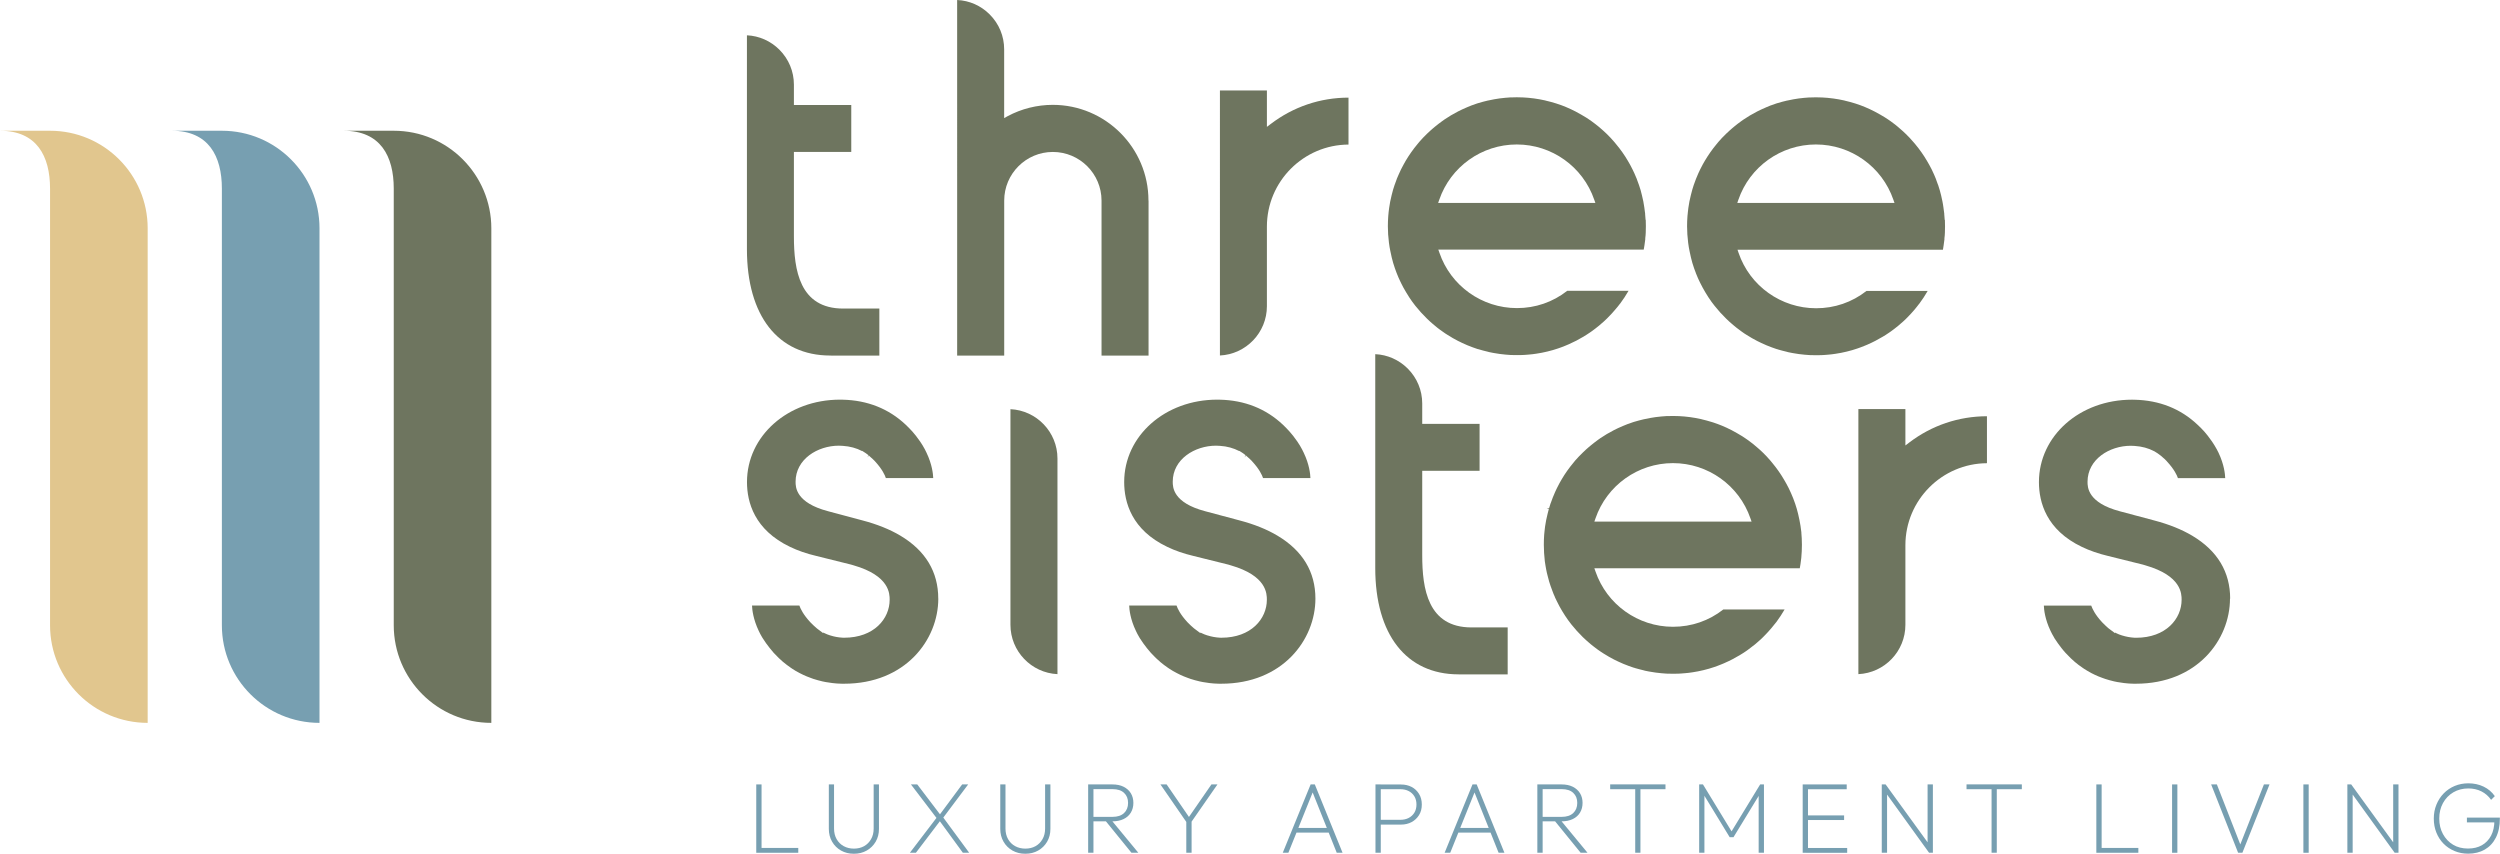 <?xml version="1.0" encoding="UTF-8"?><svg id="Layer_2" xmlns="http://www.w3.org/2000/svg" viewBox="0 0 584.89 199.74"><defs><style>.cls-1{fill:#6e755f;}.cls-1,.cls-2,.cls-3{stroke-width:0px;}.cls-2{fill:#779fb1;}.cls-3{fill:#e1c68e;}</style></defs><g id="Layer_1-2"><path class="cls-1" d="m114.95,53.42v115.7c-6.3,0-12.01-2.55-16.14-6.69-4.13-4.13-6.69-9.84-6.69-16.14V44.12c0-7.58-3.1-13.53-11.72-13.53h11.72c6.31,0,12.01,2.55,16.14,6.69,4.12,4.13,6.69,9.84,6.69,16.14Z"/><path class="cls-3" d="m34.55,53.42v115.7c-6.31,0-12.02-2.56-16.15-6.69-4.13-4.13-6.69-9.83-6.69-16.14V44.13c0-7.59-3.1-13.54-11.71-13.54h11.71c6.31,0,12.02,2.56,16.15,6.69,4.13,4.13,6.69,9.83,6.69,16.14Z"/><path class="cls-2" d="m74.75,53.42v115.7c-6.31,0-12.02-2.56-16.15-6.69-4.13-4.13-6.69-9.83-6.69-16.14V44.13c0-7.59-3.1-13.54-11.71-13.54h11.71c6.31,0,12.02,2.56,16.15,6.69,4.13,4.13,6.69,9.83,6.69,16.14Z"/><path class="cls-2" d="m176.93,199.51v-15.99h1.24v15.99h-1.24Zm.8,0v-1.13h9.03v1.13h-9.03Z"/><path class="cls-2" d="m199.77,199.74c-1.13,0-2.13-.25-3.01-.75-.88-.5-1.58-1.19-2.09-2.08-.51-.88-.76-1.88-.76-2.99v-10.41h1.22v10.32c0,.95.2,1.79.61,2.5s.96,1.26,1.67,1.64c.7.38,1.49.57,2.37.57s1.68-.19,2.37-.57c.69-.38,1.23-.93,1.64-1.64s.61-1.54.61-2.47v-10.34h1.24v10.43c0,1.11-.26,2.1-.77,2.98-.52.88-1.21,1.56-2.09,2.06-.88.5-1.88.75-3,.75Z"/><path class="cls-2" d="m212.87,199.51l6.4-8.39.8.77-5.79,7.62h-1.41Zm12.4,0l-5.63-7.71h-.21l-6.31-8.28h1.48l5.49,7.22h.21l6.45,8.77h-1.48Zm-4.88-7.83l-.75-.8,5.46-7.36h1.41l-6.12,8.16Z"/><path class="cls-2" d="m239.88,199.74c-1.13,0-2.13-.25-3.01-.75-.88-.5-1.58-1.19-2.09-2.08-.51-.88-.76-1.88-.76-2.99v-10.41h1.22v10.32c0,.95.2,1.79.61,2.5s.96,1.26,1.67,1.64c.7.38,1.49.57,2.37.57s1.68-.19,2.37-.57c.69-.38,1.23-.93,1.64-1.64s.61-1.54.61-2.47v-10.34h1.24v10.43c0,1.11-.26,2.1-.77,2.98-.52.88-1.21,1.56-2.09,2.06-.88.5-1.88.75-3,.75Z"/><path class="cls-2" d="m254.58,199.51v-15.99h1.24v15.99h-1.24Zm.75-7.34v-1.06h4.95c1.17,0,2.07-.3,2.7-.89.62-.59.94-1.38.94-2.37s-.31-1.75-.93-2.34c-.62-.59-1.52-.89-2.71-.89h-4.95v-1.1h4.9c1.03,0,1.91.18,2.65.55.73.37,1.3.88,1.69,1.52.39.65.59,1.4.59,2.26s-.2,1.61-.59,2.26c-.39.65-.95,1.15-1.69,1.51-.74.36-1.62.54-2.65.54h-4.9Zm9.38,7.34l-6.19-7.62,1.24-.33,6.56,7.95h-1.62Z"/><path class="cls-2" d="m277.89,192.8l-6.4-9.28h1.45l5.49,8h-.54l5.53-8h1.41l-6.45,9.28h-.49Zm-.35,6.71v-7.71h1.24v7.71h-1.24Z"/><path class="cls-2" d="m300.11,199.51l6.52-15.99h.98l6.49,15.99h-1.36l-5.88-14.72h.49l-5.93,14.72h-1.31Zm2.84-4.71v-1.1h8.32v1.1h-8.32Z"/><path class="cls-2" d="m321.8,199.51v-15.99h1.24v15.99h-1.24Zm.75-6.61v-1.1h5.06c.73,0,1.38-.14,1.95-.43.56-.29,1.01-.7,1.34-1.24.33-.54.49-1.18.49-1.91s-.16-1.37-.49-1.91c-.33-.54-.77-.95-1.34-1.24-.56-.29-1.21-.43-1.95-.43h-5.06v-1.1h5.21c.94,0,1.77.19,2.5.57.73.38,1.3.93,1.73,1.63.43.7.65,1.53.65,2.49s-.22,1.78-.65,2.47-1.01,1.24-1.73,1.63-1.56.59-2.5.59h-5.21Z"/><path class="cls-2" d="m337.98,199.51l6.52-15.99h.98l6.49,15.99h-1.36l-5.88-14.72h.49l-5.93,14.72h-1.31Zm2.84-4.71v-1.1h8.32v1.1h-8.32Z"/><path class="cls-2" d="m359.67,199.51v-15.99h1.24v15.99h-1.24Zm.75-7.34v-1.06h4.95c1.17,0,2.07-.3,2.7-.89.62-.59.94-1.38.94-2.37s-.31-1.75-.93-2.34c-.62-.59-1.52-.89-2.71-.89h-4.95v-1.1h4.9c1.03,0,1.91.18,2.65.55.73.37,1.3.88,1.69,1.52.39.65.59,1.4.59,2.26s-.2,1.61-.59,2.26c-.39.65-.95,1.15-1.69,1.51-.74.36-1.62.54-2.65.54h-4.9Zm9.38,7.34l-6.19-7.62,1.24-.33,6.56,7.95h-1.62Z"/><path class="cls-2" d="m376.71,184.64v-1.13h12.94v1.13h-12.94Zm5.86,14.86v-15.54h1.22v15.54h-1.22Z"/><path class="cls-2" d="m397.53,199.51v-15.99h.89l7.03,11.54h-.68l7.03-11.54h.89v15.99h-1.24v-13.86l.3.07-6.19,10.15h-.89l-6.19-10.15.28-.07v13.86h-1.24Z"/><path class="cls-2" d="m421.75,199.51v-15.99h1.24v15.99h-1.24Zm.8-14.86v-1.13h9.5v1.13h-9.5Zm0,7.2v-1.08h8.89v1.08h-8.89Zm0,7.67v-1.13h9.61v1.13h-9.61Z"/><path class="cls-2" d="m440.25,199.51v-15.99h.89l.35,1.5v14.49h-1.24Zm11.07,0l-10.36-14.35.19-1.64,10.39,14.33-.21,1.66Zm0,0l-.35-1.45v-14.54h1.24v15.99h-.89Z"/><path class="cls-2" d="m460.08,184.64v-1.13h12.94v1.13h-12.94Zm5.86,14.86v-15.54h1.22v15.54h-1.22Z"/><path class="cls-2" d="m490.45,199.51v-15.99h1.24v15.99h-1.24Zm.8,0v-1.13h9.03v1.13h-9.03Z"/><path class="cls-2" d="m508.17,199.51v-15.99h1.24v15.99h-1.24Z"/><path class="cls-2" d="m523.62,199.51l-6.31-15.99h1.34l5.74,14.7h-.52l5.79-14.7h1.31l-6.35,15.99h-1.01Z"/><path class="cls-2" d="m538.89,199.51v-15.99h1.24v15.99h-1.24Z"/><path class="cls-2" d="m549.18,199.51v-15.99h.89l.35,1.5v14.49h-1.24Zm11.07,0l-10.36-14.35.19-1.64,10.39,14.33-.21,1.66Zm0,0l-.35-1.45v-14.54h1.24v15.99h-.89Z"/><path class="cls-2" d="m577.45,199.72c-1.16,0-2.23-.21-3.21-.62-.98-.41-1.84-.99-2.56-1.72-.72-.73-1.28-1.6-1.68-2.6s-.6-2.09-.6-3.26.2-2.26.61-3.26c.41-1,.97-1.88,1.7-2.63.73-.75,1.58-1.33,2.57-1.75.99-.41,2.06-.62,3.21-.62,1.3,0,2.49.26,3.56.77,1.08.52,1.95,1.26,2.63,2.23l-.87.87c-.59-.86-1.35-1.52-2.26-1.98-.92-.46-1.93-.69-3.06-.69-1.31,0-2.48.3-3.52.91-1.03.61-1.84,1.45-2.42,2.51s-.87,2.27-.87,3.63.29,2.57.87,3.63,1.37,1.89,2.37,2.49,2.16.89,3.47.89,2.34-.26,3.26-.77c.92-.52,1.64-1.27,2.16-2.26.52-.99.77-2.18.77-3.55l.63.47h-7.06v-1.13h7.71v.21c0,1.75-.31,3.24-.93,4.47-.62,1.23-1.49,2.16-2.6,2.8-1.12.64-2.42.96-3.9.96Z"/><path class="cls-1" d="m307.75,140.04c0,9.66-7.71,19.92-22.03,19.92h-.51c-.23-.01-.47-.02-.77-.03-.17-.01-.35-.02-.52-.03l-.99-.1c-.5-.06-.99-.15-1.52-.23-.26-.04-.5-.09-.74-.15-.74-.17-1.46-.37-2.14-.59-.23-.08-.46-.15-.69-.25-.58-.2-1.13-.44-1.66-.68-.29-.13-.56-.27-.84-.42-.31-.16-.61-.32-.92-.5-.26-.15-.51-.31-.79-.49-.12-.08-.25-.16-.4-.27-.3-.21-.61-.44-.93-.67-.3-.23-.59-.47-.85-.68l-.12-.12c-.16-.12-.3-.25-.5-.44-.11-.1-.22-.2-.36-.33-.17-.16-.32-.31-.5-.5-.25-.25-.49-.5-.73-.76-.31-.36-.61-.71-.9-1.07-.6-.75-1.14-1.51-1.65-2.31-.04-.09-.1-.17-.16-.27-.31-.52-.56-.99-.78-1.47-1.31-2.74-1.54-4.97-1.57-5.93h11.08c.23.69.87,2.1,2.57,3.92.48.5.96.95,1.4,1.32l.26.21c.16.12.27.2.35.26l1,.75v-.15c.1.06.2.1.3.15.4.2.84.38,1.3.52l.09.02c.88.28,1.84.46,2.82.52.13.01.27.01.4.01,6.99,0,10.64-4.45,10.64-8.88,0-1.38,0-5.62-8.43-8.05-.19-.07-.39-.12-.6-.18l-8.13-2.02c-2.28-.54-4.34-1.25-6.15-2.13-8.33-3.97-10.07-10.44-10.07-15.16,0-10.81,9.57-19.28,21.77-19.28.19.01.39,0,.6.01,5.81.13,10.78,2.1,14.78,5.87.52.49,1.04,1.03,1.56,1.61.29.33.57.67.88,1.05l.07.11c.29.37.57.75.84,1.14.17.25.32.48.47.73l.13.2c.39.66.67,1.19.9,1.69,1.31,2.74,1.54,4.97,1.57,5.94h-11.08c-.23-.69-.87-2.1-2.55-3.91l-.06-.08c-.17-.18-.32-.32-.47-.46-.35-.33-.65-.6-.9-.81l-.36.41.26-.5s-.08-.07-.13-.1c-.32-.26-.49-.37-.49-.37l-.87-.56v.06c-1.32-.69-2.86-1.12-4.51-1.22-.3-.02-.61-.04-.93-.04-4.97,0-10.12,3.16-10.12,8.43,0,1.22,0,4.91,7.61,6.91l7.97,2.13c3.46.9,6.46,2.11,8.92,3.58,5.89,3.51,8.88,8.46,8.88,14.74Z"/><path class="cls-1" d="m219.52,140.04c0,9.66-7.71,19.92-22.03,19.92h-.51c-.23-.01-.47-.02-.76-.03-.18-.01-.35-.01-.54-.03l-.98-.1c-.51-.06-1-.15-1.53-.23-.25-.04-.49-.09-.74-.15-.74-.17-1.46-.37-2.14-.59-.22-.08-.46-.15-.68-.25-.59-.21-1.15-.44-1.66-.68-.29-.13-.57-.27-.85-.42-.3-.16-.61-.32-.92-.5-.26-.15-.51-.31-.78-.49-.13-.08-.26-.16-.4-.27-.31-.21-.63-.44-.94-.68-.3-.22-.59-.46-.84-.67-.03-.03-.07-.06-.13-.11-.15-.13-.29-.26-.49-.45-.12-.09-.22-.2-.37-.33-.17-.16-.32-.31-.49-.5-.26-.25-.49-.5-.74-.76-.31-.36-.6-.71-.89-1.07-.6-.75-1.15-1.51-1.65-2.31-.06-.08-.1-.17-.17-.27-.31-.52-.56-1-.78-1.47-1.3-2.74-1.54-4.97-1.57-5.93h11.08c.23.69.88,2.1,2.57,3.92.49.5.97.96,1.42,1.34l.23.19c.15.11.26.19.35.26l1,.75v-.15c.1.06.2.1.3.15.41.2.85.38,1.3.52l.09.02c.89.29,1.84.46,2.82.52.13.01.27.01.4.01,6.99,0,10.64-4.45,10.64-8.88,0-1.38,0-5.62-8.42-8.05-.2-.07-.4-.12-.61-.18l-8.12-2.02c-2.29-.54-4.35-1.25-6.16-2.13-8.32-3.97-10.07-10.44-10.07-15.16,0-10.81,9.57-19.28,21.77-19.28.19,0,.39,0,.6.01,5.81.13,10.78,2.1,14.78,5.87.52.5,1.06,1.04,1.57,1.61.28.33.57.67.87,1.05l.07.11c.3.37.57.75.84,1.14.17.25.32.49.48.74l.12.19c.39.65.67,1.18.9,1.69,1.31,2.74,1.54,4.97,1.57,5.94h-11.08c-.22-.69-.86-2.09-2.53-3.91l-.07-.08c-.17-.18-.32-.33-.47-.46-.35-.33-.65-.6-.9-.81l-.36.41.27-.5s-.08-.07-.13-.1c-.33-.26-.5-.37-.5-.37l-.87-.56v.06c-1.32-.7-2.84-1.11-4.51-1.22-.3-.02-.6-.04-.93-.04-4.97,0-10.12,3.16-10.12,8.43,0,1.22,0,4.91,7.63,6.91l7.97,2.13c3.45.9,6.45,2.11,8.92,3.58,5.88,3.51,8.86,8.46,8.86,14.74Z"/><path class="cls-1" d="m421.53,126.02v-.07c-.01-.4-.06-.84-.09-1.26v-.15c-.07-.57-.12-1.04-.2-1.51-.07-.46-.15-.93-.25-1.38-.09-.48-.19-.94-.31-1.41-.1-.41-.2-.79-.31-1.18-.13-.47-.26-.84-.38-1.22-.01-.02-.03-.09-.06-.16-.12-.35-.26-.69-.38-1.04l-.06-.15c-.16-.39-.29-.73-.45-1.07-.04-.11-.1-.22-.16-.35-.12-.28-.27-.58-.41-.88-.18-.36-.36-.71-.56-1.06-.19-.37-.36-.66-.54-.94-.79-1.35-1.71-2.66-2.75-3.91-.15-.18-.28-.35-.42-.51-.58-.68-1.16-1.3-1.76-1.88-.26-.25-.5-.49-.76-.71-.37-.33-.73-.65-1.11-.95-.3-.27-.61-.51-.94-.75-.27-.21-.52-.4-.78-.58l-.61-.42c-.2-.13-.39-.26-.59-.39l-.18-.11c-.33-.2-.68-.41-1.03-.61-.42-.25-.87-.5-1.32-.73-.3-.16-.61-.3-.93-.45l-.1-.06c-.88-.4-1.57-.69-2.26-.94l-.12-.04c-.27-.1-.55-.19-.83-.29l-.35-.11c-.39-.12-.81-.25-1.24-.36-.37-.11-.74-.2-1.11-.28-.1-.03-.16-.04-.21-.06-.84-.19-1.64-.33-2.57-.46-.44-.06-.87-.1-1.33-.15-.39-.03-.77-.07-1.16-.08-.11-.01-.21-.02-.32-.01-.85-.04-1.65-.04-2.43,0h-.32c-.41.02-.79.06-1.17.09-.47.04-.9.09-1.34.15-.82.11-1.67.27-2.53.46l-.22.04c-.39.09-.76.18-1.12.28-.37.1-.71.2-1.06.3-.17.06-.26.09-.33.1-.31.11-.67.23-1.04.37-.06.02-.15.06-.25.08-.27.11-.65.27-1.03.42-.31.12-.63.27-.94.41l-.27.12c-.31.15-.6.29-.92.45-1.16.59-2.26,1.25-3.26,1.93l-.12.09c-.11.08-.22.16-.33.23-.59.44-1.17.87-1.73,1.34-.16.11-.3.23-.45.37-.25.2-.46.39-.66.58-.26.22-.5.47-.75.71-.67.65-1.25,1.25-1.78,1.86-.16.18-.29.35-.41.51-1.06,1.26-1.98,2.57-2.76,3.9-.19.3-.35.59-.51.89-.22.41-.41.77-.59,1.14-.16.32-.29.6-.42.89l-.12.28c-.17.39-.31.74-.45,1.07-.18.48-.32.86-.45,1.23-.02.07-.04.13-.08.19-.1.31-.2.65-.31.99l-.03.1-.56-.06.51.23c-.1.36-.19.71-.28,1.08-.26,1.02-.46,2.03-.6,3.01-.04.32-.08.64-.11.95-.04.32-.07.65-.1.97-.06.77-.08,1.56-.08,2.37,0,1.25.08,2.55.23,3.84.04.35.1.68.16,1.03.04.3.09.59.16.9.1.51.21,1.03.35,1.52.08.36.18.71.28,1.06l.06.23c.13.41.23.75.35,1.08l.04.1c.13.4.26.74.39,1.07l.04.1c.13.39.3.77.47,1.14l.13.33c.12.27.26.54.39.8.21.45.4.8.59,1.16.23.42.42.77.64,1.12.23.39.47.76.71,1.13l.58.85c.07.1.09.13.12.17.26.37.5.68.74.98.83,1.05,1.74,2.05,2.69,2.98.26.26.5.49.76.71.2.19.41.38.63.55.18.17.31.28.45.39.23.2.42.36.63.5.18.15.35.27.51.39.22.17.41.31.6.45l.73.5c.16.1.32.21.48.31.21.13.41.26.63.38.17.11.3.19.45.27l.19.12c.42.23.84.47,1.27.69l.15.07c.26.13.5.26.76.37.81.38,1.64.74,2.49,1.04.36.13.73.26,1.11.39.01,0,.1.02.18.04l.15.06c.32.09.65.19.98.27.38.11.74.21,1.11.28.13.04.2.06.28.08.32.07.64.13.95.19.15.02.29.06.44.07.39.08.75.13,1.12.18.45.06.88.11,1.34.15.39.04.77.07,1.16.09.12.01.22.01.32.01.42.01.88,0,1.25.02.25,0,.5,0,.75-.01.18,0,.33,0,.49-.01l.58-.03c.32-.02.61-.04.88-.07.61-.04,1.21-.12,1.8-.21.87-.13,1.75-.3,2.61-.51.89-.21,1.73-.46,2.52-.73.25-.09.48-.17.73-.26.33-.12.63-.23.92-.36.21-.08.41-.17.63-.26l.17-.08c1.19-.51,2.39-1.14,3.56-1.84l.15-.1c.16-.09.31-.18.46-.28.27-.18.52-.35.79-.52l.41-.29c.52-.37,1.07-.79,1.74-1.33l.08-.07c.15-.13.3-.27.46-.4.4-.33.77-.68,1.14-1.03.09-.09.21-.21.32-.32l.13-.13c.6-.6,1.16-1.22,1.67-1.82.19-.21.36-.42.52-.64.19-.22.36-.45.54-.67l.1-.11c.68-.93,1.35-1.93,1.94-2.96h-14.34c-3.37,2.65-7.44,4.05-11.78,4.05-8.18,0-15.47-5.2-18.13-12.95l-.26-.74h48.06c.07-.36.11-.68.17-1,.08-.47.13-.94.18-1.41l.02-.26c.03-.41.08-.84.09-1.27.03-.55.04-1.05.04-1.55s-.01-1.02-.04-1.52Zm-48.52-3.99l.26-.74c2.66-7.74,9.95-12.94,18.13-12.94s15.47,5.2,18.13,12.94l.26.74h-36.78Z"/><path class="cls-1" d="m247.4,107.27v50.45c-6.11-.29-11-5.36-11-11.54v-50.45c6.12.29,11,5.36,11,11.54Z"/><path class="cls-1" d="m464.86,97.38v10.99c-10.53.06-19.08,8.64-19.08,19.19v18.62c0,6.19-4.88,11.25-11,11.54v-62.01h11v8.51l.89-.68c5.28-4.02,11.56-6.14,18.19-6.16Z"/><path class="cls-1" d="m205.73,72.19v11h-11.33s-.19-.01-.19-.01c-12.19-.02-19.46-9.31-19.46-24.86V8.26c2.87.13,5.55,1.33,7.6,3.37,2.19,2.2,3.39,5.1,3.39,8.17v4.76h13.42v10.99h-13.42v19.75c0,7.86,1.31,16.89,11.54,16.89h8.44Z"/><path class="cls-1" d="m352.73,146.78v11h-11.33s-.19-.01-.19-.01c-12.19-.02-19.46-9.31-19.46-24.86v-50.05c2.87.13,5.55,1.33,7.6,3.37,2.19,2.2,3.39,5.1,3.39,8.17v4.76h13.42v10.99h-13.42v19.75c0,7.86,1.31,16.89,11.54,16.89h8.44Z"/><polygon class="cls-1" points="194.77 83.18 194.77 83.19 194.4 83.18 194.77 83.18"/><path class="cls-1" d="m315.49,22.83v10.99c-10.54.06-19.09,8.64-19.09,19.19v18.62c0,6.19-4.88,11.25-10.99,11.54V21.17h10.99v8.51l.9-.68c5.28-4.02,11.56-6.15,18.19-6.16Z"/><path class="cls-1" d="m384.99,51.47v-.07c-.02-.4-.06-.83-.1-1.25v-.16c-.07-.57-.12-1.04-.2-1.51-.07-.46-.15-.93-.23-1.38-.1-.47-.19-.94-.32-1.41-.09-.41-.2-.79-.3-1.18-.15-.47-.26-.84-.39-1.22-.01-.02-.03-.09-.06-.16-.12-.37-.27-.75-.41-1.12l-.03-.11c-.13-.33-.28-.68-.44-1.03l-.15-.35c-.12-.27-.26-.55-.4-.84-.19-.4-.38-.76-.57-1.11-.21-.38-.37-.66-.54-.94-.79-1.36-1.72-2.67-2.76-3.91-.13-.18-.28-.35-.42-.51-.57-.67-1.16-1.3-1.76-1.88-.26-.26-.5-.49-.76-.71-.36-.33-.73-.65-1.09-.95-.31-.27-.63-.51-.95-.75-.27-.21-.52-.4-.78-.58l-.61-.42c-.2-.13-.39-.27-.59-.39l-.18-.11c-.32-.2-.67-.41-1.03-.61-.42-.25-.86-.5-1.32-.73-.3-.16-.61-.3-.92-.45l-.11-.06c-.87-.4-1.57-.69-2.24-.94l-.12-.04c-.28-.1-.55-.19-.83-.28l-.35-.12c-.4-.12-.81-.25-1.24-.36-.38-.11-.74-.2-1.12-.28-.09-.03-.15-.04-.21-.06-.83-.19-1.64-.33-2.56-.46-.44-.06-.88-.1-1.33-.15-.39-.03-.77-.07-1.16-.08-.12-.01-.22-.02-.32-.01-.86-.04-1.65-.04-2.43,0h-.33c-.41.02-.79.06-1.17.09-.46.04-.9.09-1.34.15-.82.11-1.66.27-2.53.46l-.22.04c-.39.1-.76.18-1.12.28-.37.1-.7.2-1.05.3-.18.06-.26.09-.33.1-.31.11-.68.23-1.05.37-.04.02-.13.06-.23.08-.26.11-.61.26-.98.4-.38.16-.69.29-1,.44l-.26.12c-.3.15-.6.29-.92.45-1.15.59-2.26,1.25-3.25,1.93l-.11.08c-.11.08-.23.16-.35.25-.61.44-1.18.88-1.74,1.34-.15.12-.29.23-.44.37-.26.2-.46.39-.66.58-.27.22-.51.47-.76.71-.67.65-1.24,1.25-1.76,1.86-.16.18-.29.35-.42.51-1.05,1.25-1.96,2.56-2.76,3.9-.18.3-.35.59-.5.89-.23.41-.41.77-.6,1.14-.13.29-.28.59-.41.89-.04.1-.1.22-.15.33-.16.33-.3.67-.44,1.02l-.03.11c-.15.37-.29.75-.41,1.12-.02.07-.04.13-.07.19-.11.35-.23.71-.35,1.09-.13.48-.23.86-.33,1.26-.26,1.02-.46,2.03-.59,3.01-.06.32-.09.64-.12.95-.03.32-.07.65-.09.97-.06.77-.09,1.56-.09,2.37,0,1.24.08,2.53.25,3.84.04.35.09.68.15,1.03.04.3.1.59.17.89.09.52.21,1.04.33,1.53.1.4.2.78.31,1.17l.03.12c.1.35.22.71.35,1.08l.04.13c.12.38.26.7.38,1.04l.04.11c.15.38.3.76.47,1.14l.15.32c.13.29.28.59.42.89.18.36.36.71.55,1.07.23.42.44.77.65,1.12.23.39.46.76.7,1.13l.58.85c.08.1.1.13.12.17.27.37.5.68.74.98.84,1.05,1.74,2.05,2.7,2.98.25.26.49.49.75.71.21.19.41.38.63.55.19.17.33.29.48.4.2.19.39.35.59.49.19.16.37.28.54.41.2.15.39.29.59.42l.71.5c.17.1.32.21.49.31.21.13.41.26.63.38.16.11.3.19.44.27l.19.12c.41.22.84.47,1.27.69l.18.08c.25.12.48.25.73.36.81.38,1.64.74,2.49,1.04.37.13.74.26,1.11.39.02,0,.1.02.18.04l.15.04c.32.1.65.2.98.28.38.11.75.21,1.12.28.12.04.2.06.28.08.31.07.63.13.95.19.15.02.28.06.42.07.39.08.76.13,1.13.18.44.06.88.11,1.33.15.39.04.77.07,1.16.09.12.01.21.01.32.01.42.01.84,0,1.25.02.26,0,.5,0,.76-.01.17,0,.32,0,.48-.01l.58-.03c.32-.02.61-.04.89-.07.6-.04,1.19-.12,1.79-.21.88-.13,1.76-.3,2.61-.51.89-.21,1.74-.46,2.52-.73.25-.09.49-.17.73-.26.35-.12.63-.23.92-.36.22-.08.42-.17.64-.27l.17-.07c1.18-.51,2.39-1.14,3.55-1.84l.13-.09c.16-.09.32-.19.47-.29.28-.18.54-.35.79-.52l.42-.29c.51-.37,1.06-.78,1.73-1.33.18-.16.36-.31.54-.47.41-.33.78-.68,1.14-1.03.09-.09.2-.2.31-.3l.15-.16c.61-.6,1.17-1.22,1.67-1.82.19-.21.37-.42.54-.64.18-.22.36-.45.52-.67l.1-.11c.69-.93,1.35-1.93,1.94-2.96h-14.34c-3.37,2.65-7.44,4.05-11.77,4.05-8.19,0-15.49-5.2-18.14-12.95l-.26-.74h48.06c.07-.36.12-.68.17-1,.08-.47.13-.94.19-1.41v-.26c.06-.42.09-.85.11-1.27.02-.55.03-1.05.03-1.55s-.01-1.02-.03-1.52Zm-48.53-3.99l.26-.74c2.66-7.74,9.95-12.94,18.14-12.94s15.47,5.2,18.13,12.94l.26.74h-36.79Z"/><path class="cls-1" d="m454.97,51.47v-.07c-.02-.4-.06-.84-.1-1.26v-.15c-.07-.57-.12-1.04-.2-1.51-.07-.46-.13-.93-.23-1.38-.1-.48-.19-.94-.31-1.41-.1-.41-.21-.79-.31-1.18-.15-.47-.26-.84-.38-1.22-.01-.02-.03-.09-.07-.16-.11-.35-.25-.69-.38-1.04l-.04-.15c-.16-.39-.3-.73-.45-1.07-.06-.1-.1-.22-.16-.35-.12-.28-.27-.58-.41-.88-.18-.36-.37-.71-.56-1.06-.2-.37-.36-.66-.54-.94-.79-1.35-1.71-2.66-2.75-3.91-.15-.18-.29-.35-.44-.51-.58-.68-1.15-1.3-1.76-1.88-.26-.25-.5-.49-.76-.71-.36-.33-.71-.65-1.09-.95-.3-.27-.63-.51-.94-.75-.27-.21-.52-.4-.78-.58l-.61-.42c-.2-.13-.4-.26-.6-.39l-.17-.11c-.33-.2-.68-.41-1.03-.61-.44-.25-.87-.5-1.33-.73-.3-.16-.6-.3-.92-.45l-.11-.06c-.87-.4-1.57-.69-2.24-.94l-.12-.04c-.28-.1-.55-.19-.84-.29l-.33-.11c-.4-.12-.81-.25-1.24-.36-.38-.11-.74-.2-1.12-.28-.09-.03-.15-.04-.21-.06-.83-.19-1.64-.33-2.56-.46-.44-.06-.87-.1-1.33-.15-.39-.03-.77-.07-1.16-.08-.12-.01-.21-.02-.32-.01-.86-.04-1.65-.04-2.43,0h-.33c-.4.02-.79.06-1.17.09-.46.04-.89.09-1.34.15-.82.11-1.66.27-2.52.46l-.23.04c-.38.09-.75.18-1.12.28-.36.1-.7.2-1.05.3-.18.06-.26.09-.33.1-.31.11-.68.23-1.04.37-.06.02-.15.06-.25.08-.26.11-.61.26-.97.4-.38.15-.68.29-.99.44l-.27.12c-.31.15-.61.29-.92.45-1.16.59-2.26,1.25-3.26,1.93l-.12.09c-.11.08-.22.16-.33.23-.59.42-1.18.87-1.74,1.34-.15.11-.29.23-.44.37-.26.2-.46.39-.66.58-.27.22-.51.46-.76.71-.67.65-1.24,1.25-1.76,1.86-.16.18-.29.35-.42.51-1.05,1.26-1.96,2.57-2.75,3.9-.19.3-.35.58-.5.87-.25.44-.42.79-.6,1.16-.16.32-.3.6-.42.89l-.12.28c-.18.39-.31.74-.45,1.07l-.04.11c-.15.37-.29.75-.41,1.12-.02.07-.04.13-.07.19-.1.31-.21.65-.31.99l-.03.1c-.13.48-.23.86-.33,1.26-.26,1.02-.46,2.03-.59,3.01-.04.32-.09.64-.11.95-.04.32-.07.65-.1.97-.06.77-.09,1.56-.09,2.37,0,1.24.09,2.53.25,3.84.04.35.09.68.15,1.03.06.3.1.59.17.9.1.51.21,1.03.33,1.52.1.39.2.77.3,1.15l.04.15c.12.41.23.75.35,1.08l.04.13c.13.38.26.7.39,1.04l.03.11c.15.38.31.76.47,1.13l.15.33c.12.27.26.54.38.8.22.45.4.8.6,1.16.22.42.42.77.64,1.12.23.39.46.76.71,1.14l.58.84c.07.1.09.13.11.17.27.37.5.68.75.98.83,1.05,1.73,2.05,2.69,2.98.25.26.5.49.75.71.21.19.41.38.63.55.18.17.32.28.46.39.22.2.41.36.61.5.19.15.36.27.52.39.22.17.4.31.6.45l.71.5c.17.1.32.21.49.31.21.13.41.26.63.38.16.11.3.19.44.27l.2.12c.41.22.83.47,1.27.69l.15.07c.26.13.5.26.76.37.8.38,1.64.74,2.48,1.04.37.13.74.26,1.11.39.02,0,.1.02.18.04l.16.06c.32.09.65.19.97.27.38.11.75.21,1.12.28.13.04.2.06.28.08.31.07.64.13.95.19.15.02.29.06.42.07.39.08.76.13,1.13.18.45.06.88.11,1.34.15.38.04.77.07,1.16.09.11.01.22.01.32.01.42.01.85,0,1.25.02.25,0,.49,0,.75-.01.18,0,.32,0,.48-.01l.58-.03c.33-.02.61-.04.89-.07.6-.04,1.19-.12,1.79-.21.88-.13,1.76-.3,2.62-.51.88-.21,1.73-.46,2.51-.73.26-.09.49-.17.73-.26.35-.12.64-.23.92-.36.23-.08.45-.18.66-.27l.15-.07c1.18-.51,2.38-1.14,3.55-1.84l.16-.1c.16-.09.3-.18.46-.28.27-.18.52-.35.78-.52l.42-.29c.52-.37,1.07-.79,1.73-1.33l.08-.07c.16-.13.31-.27.46-.4.41-.33.78-.68,1.15-1.03.09-.09.2-.21.32-.32l.13-.13c.6-.6,1.16-1.22,1.67-1.82.19-.21.36-.42.52-.64.19-.22.36-.45.52-.67l.1-.11c.69-.93,1.35-1.93,1.94-2.96h-14.32c-3.37,2.65-7.45,4.05-11.78,4.05-8.19,0-15.49-5.2-18.14-12.95l-.25-.74h48.06c.06-.36.11-.68.16-1,.08-.47.13-.94.19-1.41v-.26c.06-.41.09-.84.11-1.27.03-.55.03-1.05.03-1.55s0-1.02-.03-1.52Zm-48.52-3.99l.25-.74c2.66-7.74,9.95-12.94,18.14-12.94s15.47,5.2,18.13,12.94l.26.74h-36.78Z"/><path class="cls-1" d="m268.71,46.93v36.26h-11v-36.26c0-6.27-5.11-11.38-11.39-11.38s-11.38,5.1-11.38,11.38v36.26h-11.01V0c2.88.13,5.56,1.32,7.61,3.37,2.19,2.19,3.39,5.09,3.39,8.17v16.09l.81-.45c3.23-1.73,6.88-2.65,10.56-2.65,12.34,0,22.39,10.04,22.39,22.39Z"/><path class="cls-1" d="m521.72,140.04c0,9.66-7.71,19.92-22.02,19.92h-.51c-.25-.01-.49-.02-.78-.03-.17-.01-.34-.01-.51-.03l-.99-.1c-.51-.06-1-.15-1.53-.23-.26-.04-.5-.09-.74-.15-.74-.17-1.46-.37-2.13-.59-.25-.08-.47-.15-.7-.25-.58-.2-1.14-.44-1.66-.68-.29-.13-.57-.27-.85-.42-.3-.16-.6-.32-.89-.5-.27-.15-.52-.31-.8-.49-.12-.08-.25-.16-.39-.27-.31-.21-.61-.44-.94-.67-.3-.23-.6-.47-.85-.68l-.13-.12c-.15-.12-.29-.25-.49-.44-.11-.1-.22-.21-.36-.33-.17-.16-.32-.32-.49-.5-.26-.25-.5-.5-.74-.76-.31-.33-.59-.69-.9-1.07-.59-.75-1.14-1.51-1.67-2.34-.03-.07-.09-.15-.12-.23-.31-.52-.57-.99-.79-1.47-1.31-2.74-1.54-4.97-1.57-5.93h11.08c.25.69.87,2.1,2.57,3.92.48.5.97.95,1.38,1.32l.27.21c.16.12.28.2.35.26l1.01.75v-.15c.1.06.21.1.29.15.41.21.86.38,1.32.52l.07.02c.89.28,1.86.46,2.84.52.15.01.27.01.41.01,6.98,0,10.64-4.45,10.64-8.88,0-1.38,0-5.62-8.44-8.05-.18-.07-.39-.12-.6-.18l-8.13-2.02c-2.27-.54-4.34-1.25-6.16-2.13-8.32-3.97-10.05-10.44-10.05-15.16,0-10.81,9.55-19.28,21.77-19.28.2.01.38,0,.59.01,5.82.13,10.79,2.1,14.77,5.87.55.49,1.05,1.03,1.59,1.61.28.33.57.67.84,1.02l.1.15c.29.37.56.75.84,1.14.18.25.31.48.47.73l.13.2c.4.66.68,1.19.92,1.69,1.3,2.74,1.53,4.97,1.56,5.94h-11.06c-.23-.69-.88-2.09-2.56-3.9l-.07-.09c-.16-.18-.3-.32-.45-.46-.36-.33-.66-.6-.93-.81-.41-.36-1.12-.8-1.43-.98l-.11-.07h-.02s-.01-.01-.01-.01h-.01c-1.33-.7-2.84-1.11-4.51-1.22-.31-.02-.61-.04-.93-.04-4.98,0-10.12,3.16-10.12,8.43,0,1.22,0,4.91,7.61,6.91l7.98,2.13c3.45.9,6.45,2.11,8.92,3.58,5.88,3.51,8.86,8.46,8.86,14.74Z"/></g></svg>